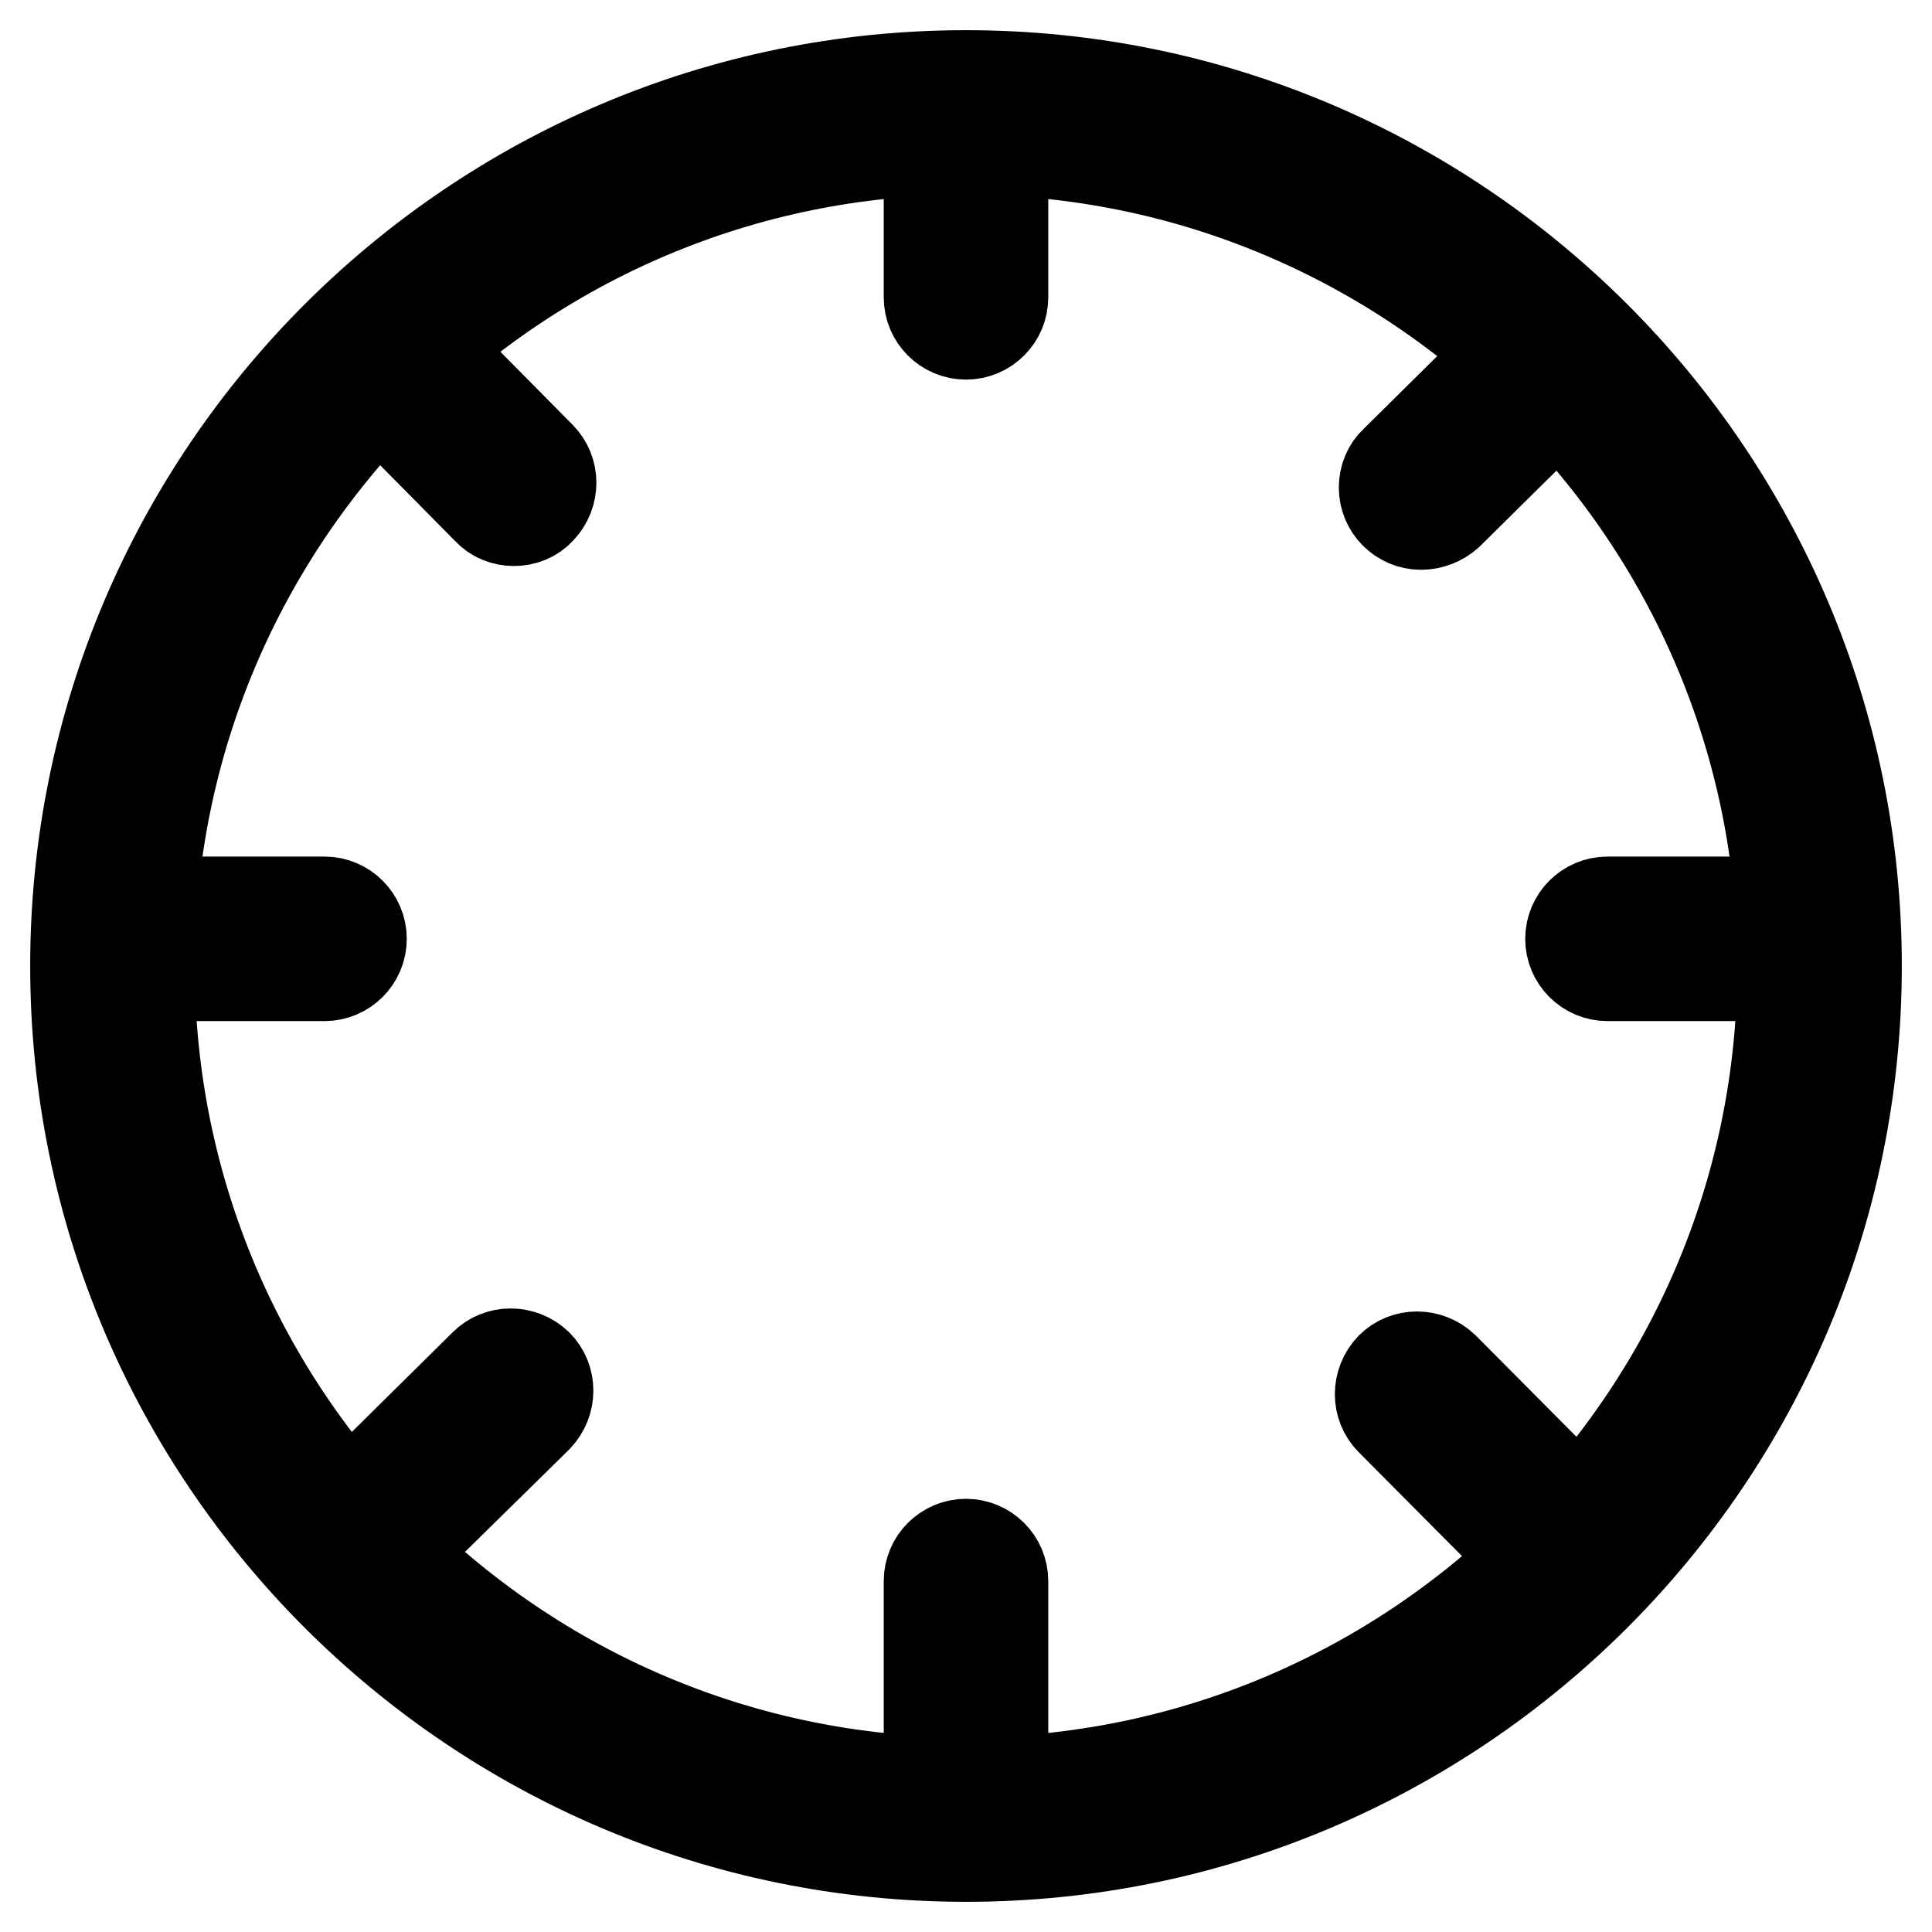<?xml version="1.0" encoding="utf-8"?>
<!-- Svg Vector Icons : http://www.onlinewebfonts.com/icon -->
<!DOCTYPE svg PUBLIC "-//W3C//DTD SVG 1.1//EN" "http://www.w3.org/Graphics/SVG/1.1/DTD/svg11.dtd">
<svg version="1.1" xmlns="http://www.w3.org/2000/svg" xmlns:xlink="http://www.w3.org/1999/xlink" x="0px" y="0px" viewBox="0 0 256 256" enable-background="new 0 0 256 256" xml:space="preserve">
<g> <path stroke-width="12" fill-opacity="0" stroke="#000000"  d="M128,246c-65.1,0-118-52.9-118-118S62.9,10,128,10s118,52.9,118,118S193.1,246,128,246z M128,19.8 C68.4,19.8,19.8,68.4,19.8,128c0,59.6,48.5,108.2,108.2,108.2c59.6,0,108.2-48.5,108.2-108.2C236.2,68.4,187.6,19.8,128,19.8z  M128,44.3c-2.7,0-4.9-2.2-4.9-4.9l0,0V14.9c0-2.7,2.2-4.9,4.9-4.9c2.7,0,4.9,2.2,4.9,4.9v24.5C132.9,42.1,130.7,44.3,128,44.3 L128,44.3z M128,238.9c-2.7,0-4.9-2.2-4.9-4.9v-24.5c0-2.7,2.2-4.9,4.9-4.9c2.7,0,4.9,2.2,4.9,4.9c0,0,0,0,0,0v24.5 C132.9,236.7,130.7,238.9,128,238.9z M237.5,129.3H213c-2.7,0-4.9-2.2-4.9-4.9c0-2.7,2.2-4.9,4.9-4.9c0,0,0,0,0,0h24.5 c2.7,0,4.9,2.2,4.9,4.9C242.4,127.1,240.2,129.3,237.5,129.3C237.5,129.3,237.5,129.3,237.5,129.3z M43,129.3H18.5 c-2.7,0-4.9-2.2-4.9-4.9c0-2.7,2.2-4.9,4.9-4.9H43c2.7,0,4.9,2.2,4.9,4.9C47.9,127.1,45.7,129.3,43,129.3z M188.3,69.5 c-2.7,0-4.9-2.2-4.9-4.9c0-1.3,0.5-2.6,1.5-3.5l17.4-17.2c1.9-1.9,5-1.9,7,0c1.9,1.9,1.9,5,0,7l-17.4,17.2 C190.9,69,189.6,69.5,188.3,69.5z M50.2,206.4c-2.7,0-4.9-2.2-4.9-4.9c0-1.3,0.5-2.6,1.5-3.5l17.4-17.2c1.9-1.9,5-1.9,7,0 c1.9,1.9,1.9,5,0,7L53.7,205C52.8,205.9,51.5,206.4,50.2,206.4z M205.1,207.1c-1.3,0-2.6-0.5-3.5-1.5l-17.3-17.4 c-1.9-1.9-1.9-5,0-7c1.9-1.9,5-1.9,7,0l0,0l17.3,17.4c1.9,1.9,1.9,5,0,6.9C207.7,206.6,206.4,207.1,205.1,207.1z M68.1,69 c-1.3,0-2.6-0.5-3.5-1.5L47.4,50.1c-1.9-1.9-2-5-0.1-7c1.9-1.9,5-2,7-0.1c0,0,0.1,0.1,0.1,0.1l17.2,17.4c1.9,1.9,1.9,5,0,7 C70.7,68.5,69.4,69,68.1,69z"/></g>
</svg>